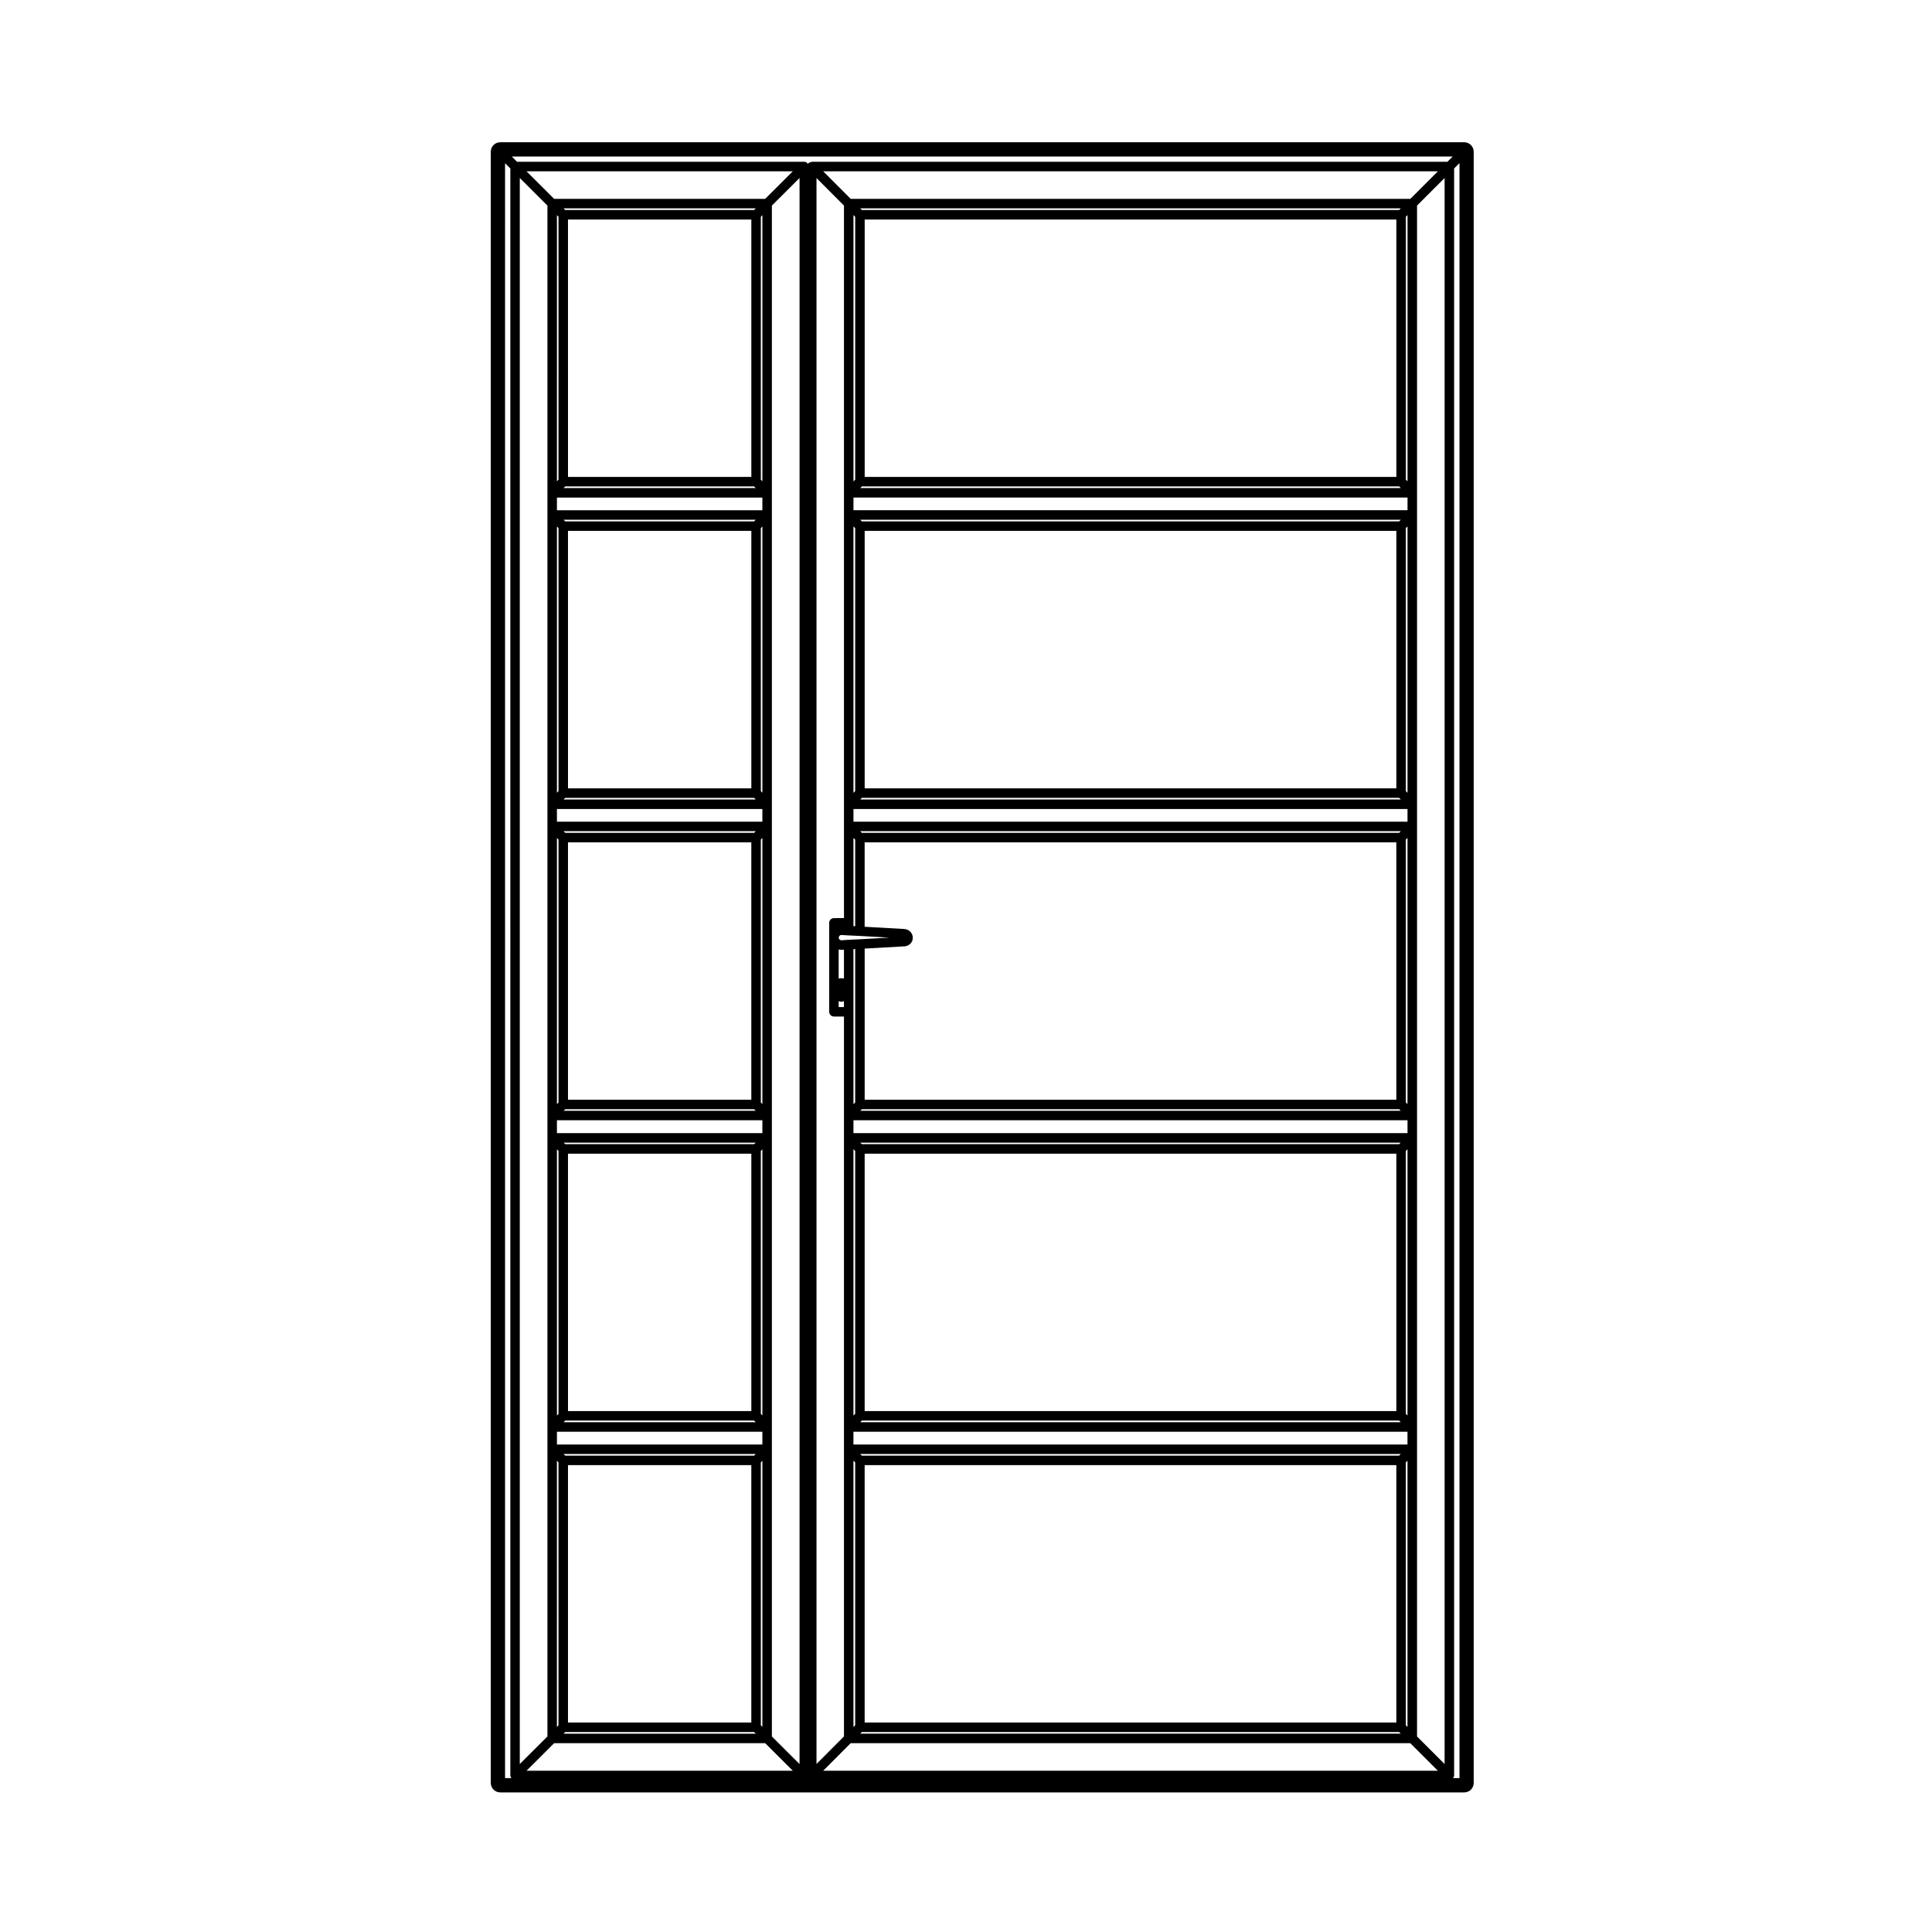 <?xml version="1.0" encoding="UTF-8"?>
<!-- Uploaded to: SVG Repo, www.svgrepo.com, Generator: SVG Repo Mixer Tools -->
<svg fill="#000000" width="800px" height="800px" version="1.1" viewBox="144 144 512 512" xmlns="http://www.w3.org/2000/svg">
 <path d="m276.57 619.01h255.46c1.391 0 2.519-1.129 2.519-2.519l-0.004-432.27c0-1.391-1.129-2.519-2.519-2.519h-255.45c-1.391 0-2.519 1.129-2.519 2.519v432.27c0 1.391 1.129 2.516 2.519 2.516zm15.023-92.199v-3.387h54.445v3.387zm54.445 4.316v70.512l-0.406-0.414v-69.684zm-2.191 71.883 0.43 0.434h-50.918l0.43-0.434zm-49.324-2.519v-68.211h48.586v68.211zm49.324-70.73h-50.055l-0.43-0.434h50.91zm-51.844 1.781v69.688l-0.414 0.418 0.004-70.523zm-0.41-12.43v-70.52l0.414 0.414v69.688zm2.195-71.891-0.406-0.406h50.879l-0.406 0.406zm49.324 2.519v68.211h-48.586l-0.004-68.211zm-49.324 70.73h50.055l0.43 0.434h-50.914zm51.844-1.777v-69.688l0.406-0.406v70.508zm-54.039-74.398v-3.41h54.445v3.41zm0-7.703v-70.52l0.414 0.418v69.691zm52.254 1.367 0.406 0.406h-50.871l0.406-0.406zm-49.324-2.519v-68.211h48.586v68.211zm49.324-70.73h-50.055l-0.43-0.434h50.91zm1.785 71.469v-69.688l0.406-0.414v70.508zm-54.039-74.422v-3.359h54.445v3.359zm0-7.672v-70.551l0.414 0.418v69.719zm2.195-71.914-0.43-0.434h50.91l-0.43 0.434zm49.324 2.519v68.234h-48.586l-0.004-68.234zm-49.324 70.754h50.055l0.43 0.434h-50.914zm51.844-1.777v-69.715l0.406-0.414v70.539zm-54.039-74.449v-3.359h54.445v3.359zm0-7.672v-70.523l0.414 0.418-0.004 69.688zm2.195-71.891-0.43-0.434h50.91l-0.43 0.434zm49.324 2.519v68.211h-48.586l-0.004-68.211zm-49.324 70.73h50.055l0.43 0.434h-50.914zm51.844-1.777v-69.688l0.406-0.414v70.512zm-54.777-74.422-7.32-7.305h70.562l-7.324 7.305zm-1.781 1.781v405.69l-7.324 7.309v-420.31zm-5.539 414.78 7.32-7.305h55.922l7.324 7.305zm72.355-1.773-7.332-7.309v-405.7l7.332-7.316zm14.277-84.684v-3.387h146.83v3.387zm146.83 4.297v70.555l-0.434-0.434v-69.688zm-2.215 71.902 0.434 0.434h-143.25l0.438-0.434zm-141.64-2.519v-68.211h140.9v68.211zm141.64-70.73h-142.38l-0.438-0.434h143.25zm-147.18-126.43c-0.023-0.012-0.051 0.012-0.082 0.004-0.031-0.012-0.039-0.047-0.07-0.051l-0.211-0.051c-0.105-0.02-0.18 0.051-0.277 0.055-0.109 0-0.211-0.074-0.316-0.047l-0.191 0.051c-0.023 0.004-0.031 0.035-0.055 0.039-0.02 0.004-0.047-0.012-0.07 0l-0.078 0.031v-7.75c0.016 0 0.02 0.016 0.035 0.02l0.5 0.07c0.059 0.004 0.109 0.012 0.172 0.012h0.074l0.625-0.035v7.68zm0.051 6v1.551h-1.402v-1.562c0.102 0.051 0.207 0.059 0.312 0.082 0.031 0.012 0.047 0.039 0.082 0.051l0.141 0.02c0.055 0.004 0.109 0.012 0.172 0.012 0.051 0 0.105 0 0.156-0.012l0.16-0.02c0.035-0.004 0.047-0.039 0.082-0.051 0.094-0.02 0.199-0.027 0.297-0.07zm-0.652-16.145-0.215-0.031-0.172-0.07-0.133-0.102-0.109-0.152-0.082-0.176-0.023-0.168 0.02-0.141 0.09-0.195 0.121-0.172 0.137-0.105 0.145-0.066 0.207-0.02 1.848 0.109h0.047l2.938 0.141 7.898 0.441-7.898 0.441-2.961 0.141h-0.004-0.012zm3.172-3.738v-23.402l0.457 0.453v22.973zm15.617 3.582c0.016-0.059 0.074-0.098 0.082-0.16l0.023-0.258c0.004-0.047-0.035-0.07-0.039-0.109 0-0.047 0.047-0.082 0.039-0.125l-0.023-0.262c-0.004-0.066-0.07-0.09-0.086-0.152-0.016-0.066 0.023-0.125 0-0.191l-0.098-0.238c-0.023-0.066-0.098-0.07-0.125-0.121-0.035-0.066-0.012-0.137-0.055-0.195l-0.168-0.211c-0.035-0.047-0.09-0.031-0.125-0.066-0.039-0.039-0.035-0.105-0.082-0.141l-0.211-0.168c-0.031-0.023-0.07-0.004-0.102-0.023s-0.035-0.066-0.07-0.086l-0.211-0.117c-0.07-0.039-0.137 0.004-0.207-0.02-0.074-0.023-0.109-0.105-0.195-0.121l-0.289-0.051c-0.023-0.004-0.047 0.02-0.07 0.02-0.031 0-0.047-0.031-0.07-0.035l-10.57-0.594v-22.371h140.9v68.211h-140.89v-40.059l10.57-0.594s0.004 0 0.004-0.004c0.047 0 0.09 0 0.137-0.012l0.289-0.051c0.039-0.004 0.051-0.051 0.098-0.059 0.105-0.023 0.211-0.023 0.309-0.082l0.211-0.117c0.023-0.016 0.023-0.051 0.051-0.066 0.031-0.02 0.074-0.012 0.105-0.035l0.211-0.16c0.039-0.031 0.031-0.086 0.066-0.117s0.086-0.016 0.117-0.055l0.168-0.191c0.039-0.047 0.016-0.105 0.051-0.156 0.059-0.09 0.152-0.141 0.188-0.246l0.098-0.262c0.004-0.059-0.043-0.102-0.031-0.148zm129 44.93 0.414 0.406h-143.21l0.418-0.406zm0-73.25h-142.38l-0.438-0.434h143.25zm-144.16 30.801v40.664l-0.457 0.449v-41.086zm-0.457 53.055 0.457 0.449v69.676l-0.457 0.453zm0 82.531 0.457 0.453v69.676l-0.457 0.453zm2.231-83.875-0.418-0.406h143.21l-0.414 0.406zm141.64 2.519v68.211h-140.9v-68.211zm-141.64 70.73h142.38l0.434 0.434h-143.24zm144.16-1.777v-69.684l0.434-0.43v70.543zm-146.39-74.398v-3.41h146.83v3.41zm146.39-8.121v-69.684l0.434-0.434v70.543zm-146.39-74.418v-3.359h146.83v3.359zm0-7.641v-70.609l0.457 0.453v69.703zm2.234-71.945-0.438-0.434h143.25l-0.434 0.434zm141.64 2.519v68.234h-140.9v-68.234zm-141.64 70.754h142.38l0.434 0.434h-143.24zm144.16-1.777v-69.715l0.434-0.434v70.578zm-146.39-74.449v-3.359h146.83v3.359zm0-7.641v-70.582l0.457 0.453v69.676zm2.234-71.922-0.438-0.434h143.25l-0.434 0.434zm141.64 2.519v68.211h-140.9v-68.211zm-141.64 70.73h142.38l0.434 0.434h-143.24zm144.16-1.777v-69.688l0.434-0.434v70.555zm-147.13-74.422-7.285-7.305h162.9l-7.305 7.305zm-1.781 1.781v188.82l-2.66 0.008c-0.695 0-1.258 0.562-1.258 1.258v23.562c0 0.695 0.562 1.258 1.258 1.258h2.66v190.78l-7.281 7.301v-420.29zm-5.508 414.78 7.285-7.305h148.3l7.305 7.305zm164.68-1.777-7.305-7.305v-405.7l7.305-7.305zm2.519 3.039v-425.87l1.426-1.422v427.98h-1.719c0.152-0.199 0.293-0.418 0.293-0.695zm-0.367-429.05-1.41 1.402h-168.45c-0.082 0-0.133 0.07-0.207 0.086-0.246 0.047-0.492 0.098-0.684 0.281-0.059 0.059-0.047 0.145-0.09 0.211-0.227-0.328-0.551-0.578-0.977-0.578h-76.141l-1.398-1.402zm-251.14 1.777 1.402 1.402v425.86c0 0.277 0.141 0.5 0.293 0.707h-1.695z"/>
</svg>